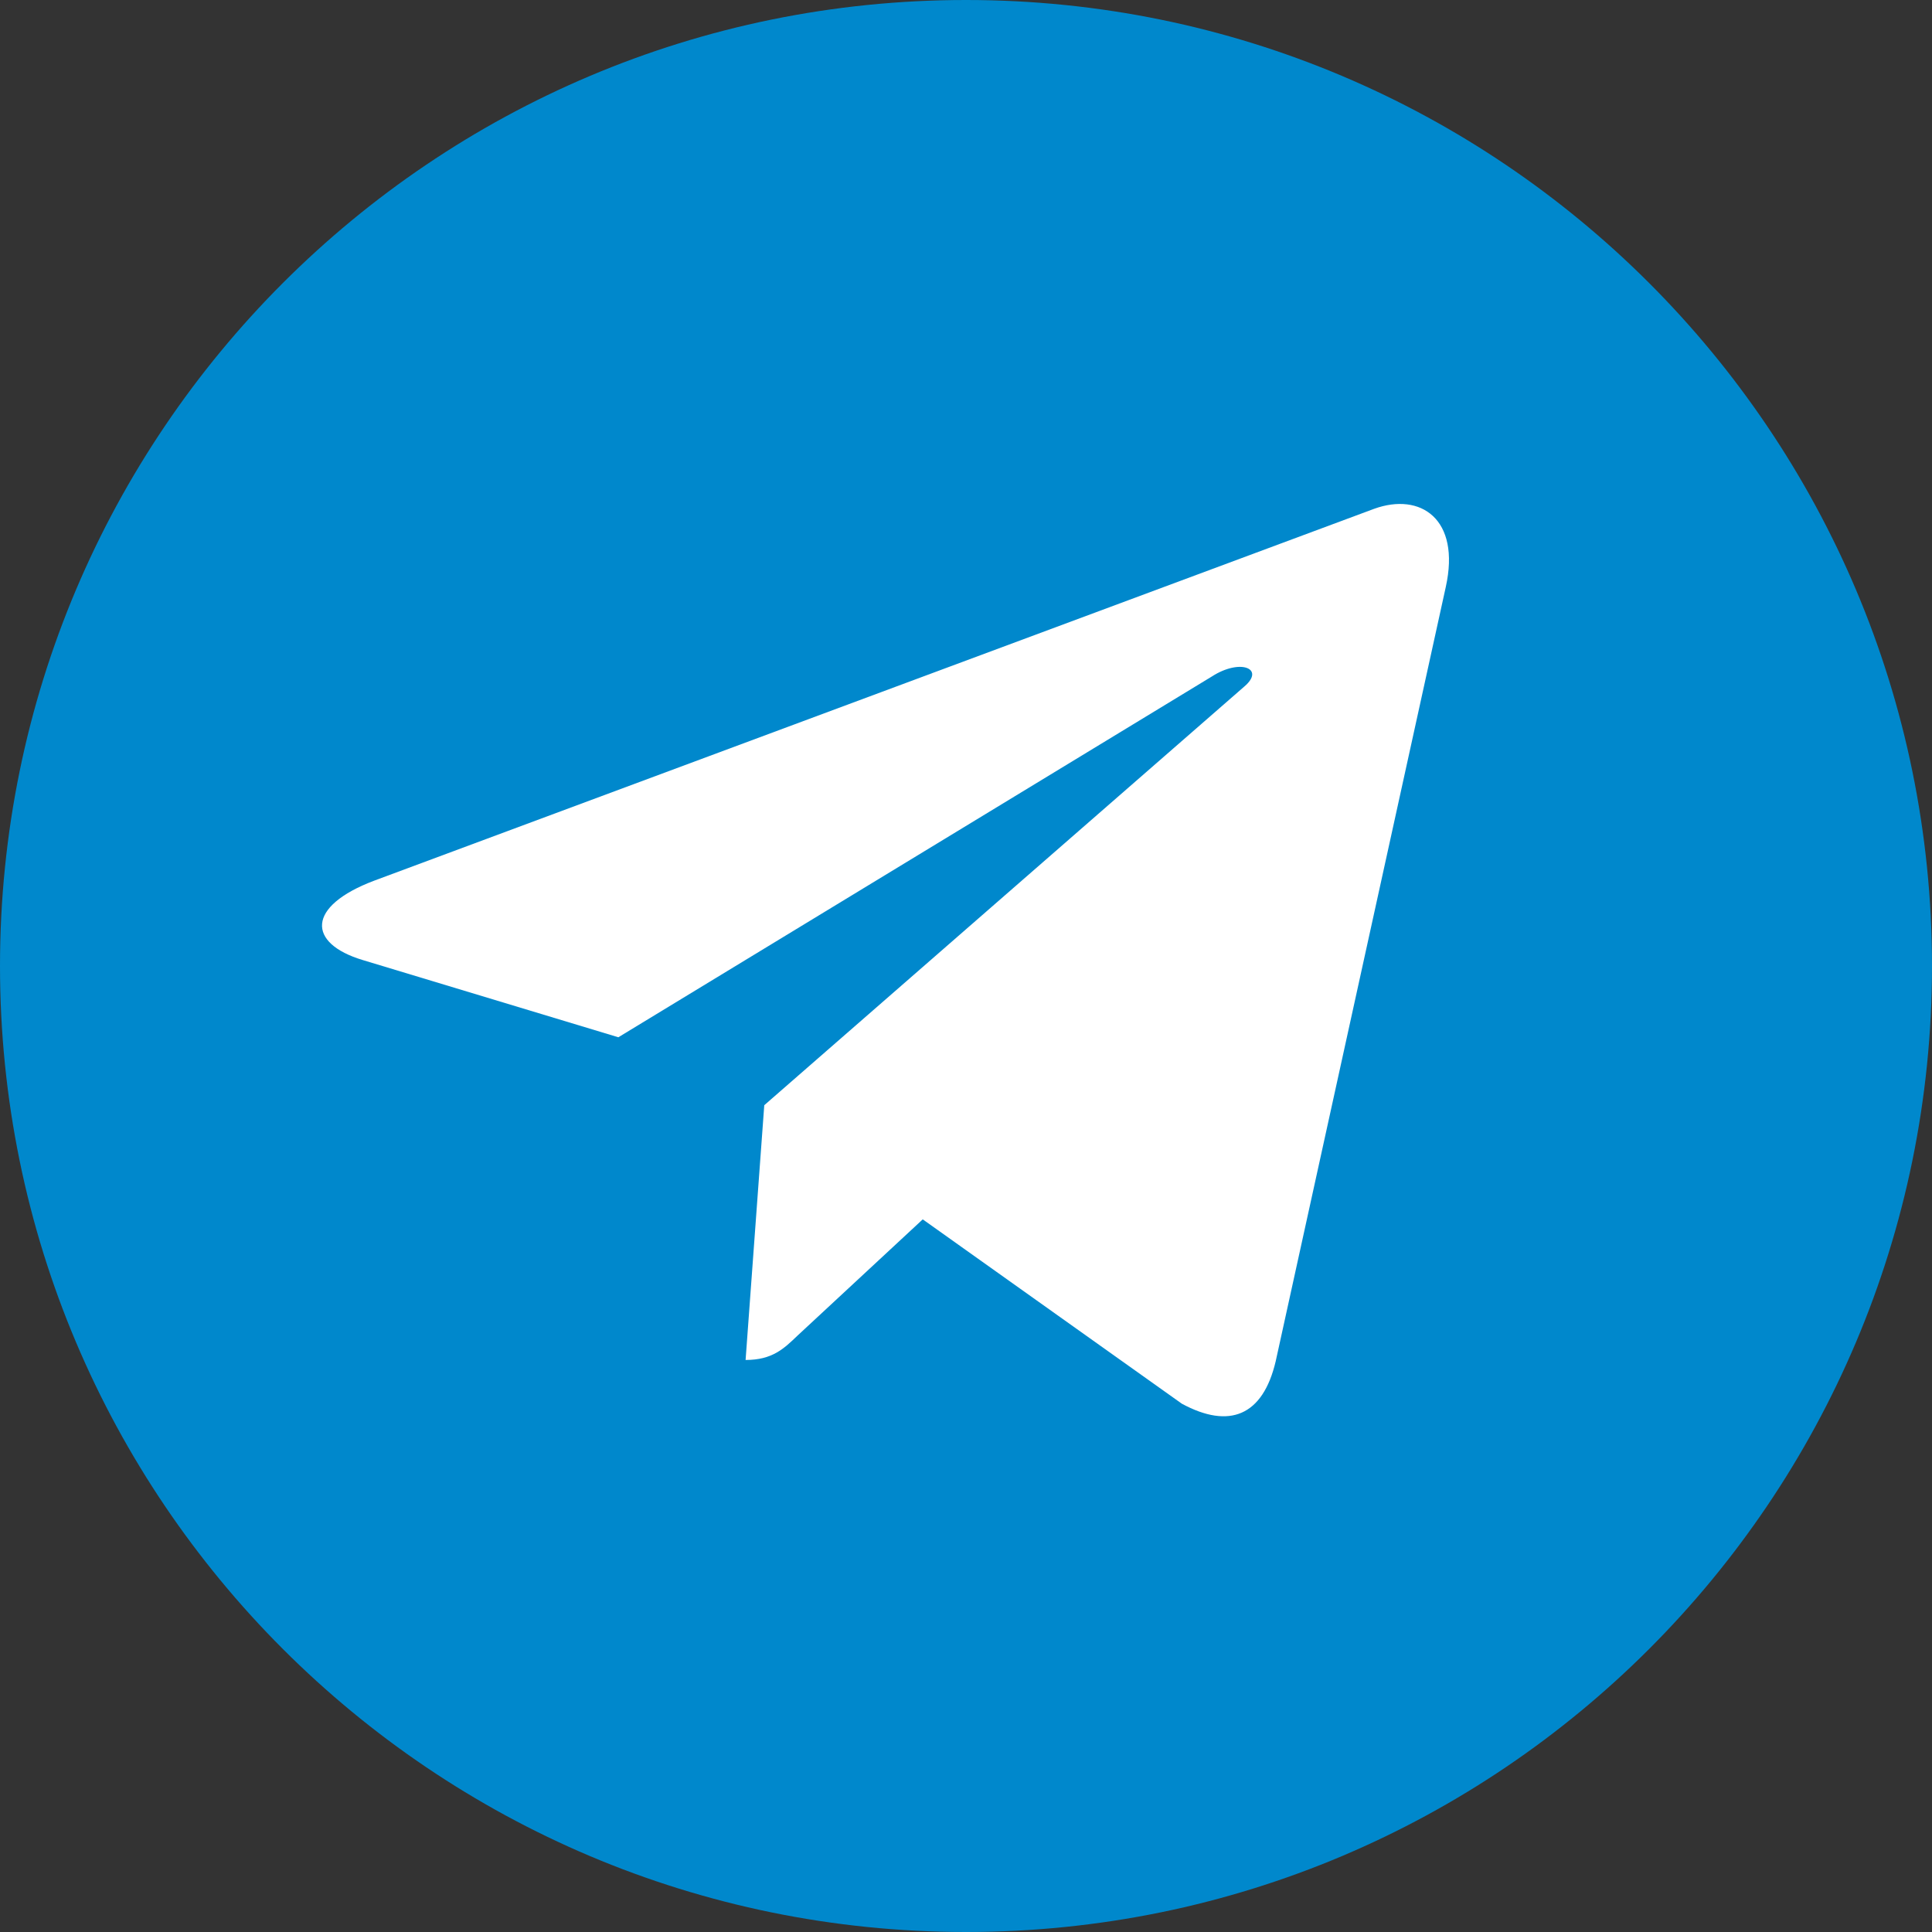 <?xml version="1.0" encoding="UTF-8"?> <svg xmlns="http://www.w3.org/2000/svg" width="36" height="36" viewBox="0 0 36 36" fill="none"><rect x="0" y="0" width="36" height="36" fill="#333333" stroke="none"/> <path d="M36 18C36 27.941 27.941 36 18 36C8.059 36 0 27.941 0 18C0 8.059 8.059 1.89166e-06 18 1.89166e-06C27.941 1.89166e-06 36 8.059 36 18Z" fill="#0088CC"></path> <path d="M14.241 20.594L13.893 25.341C14.39 25.341 14.605 25.133 14.864 24.884L17.194 22.721L22.022 26.156C22.908 26.635 23.532 26.383 23.771 25.364L26.94 10.938C27.221 9.667 26.468 9.169 25.605 9.481L6.975 16.409C5.704 16.888 5.723 17.577 6.759 17.889L11.522 19.328L22.585 12.603C23.106 12.268 23.579 12.454 23.19 12.789L14.241 20.594Z" fill="white"></path> </svg> 